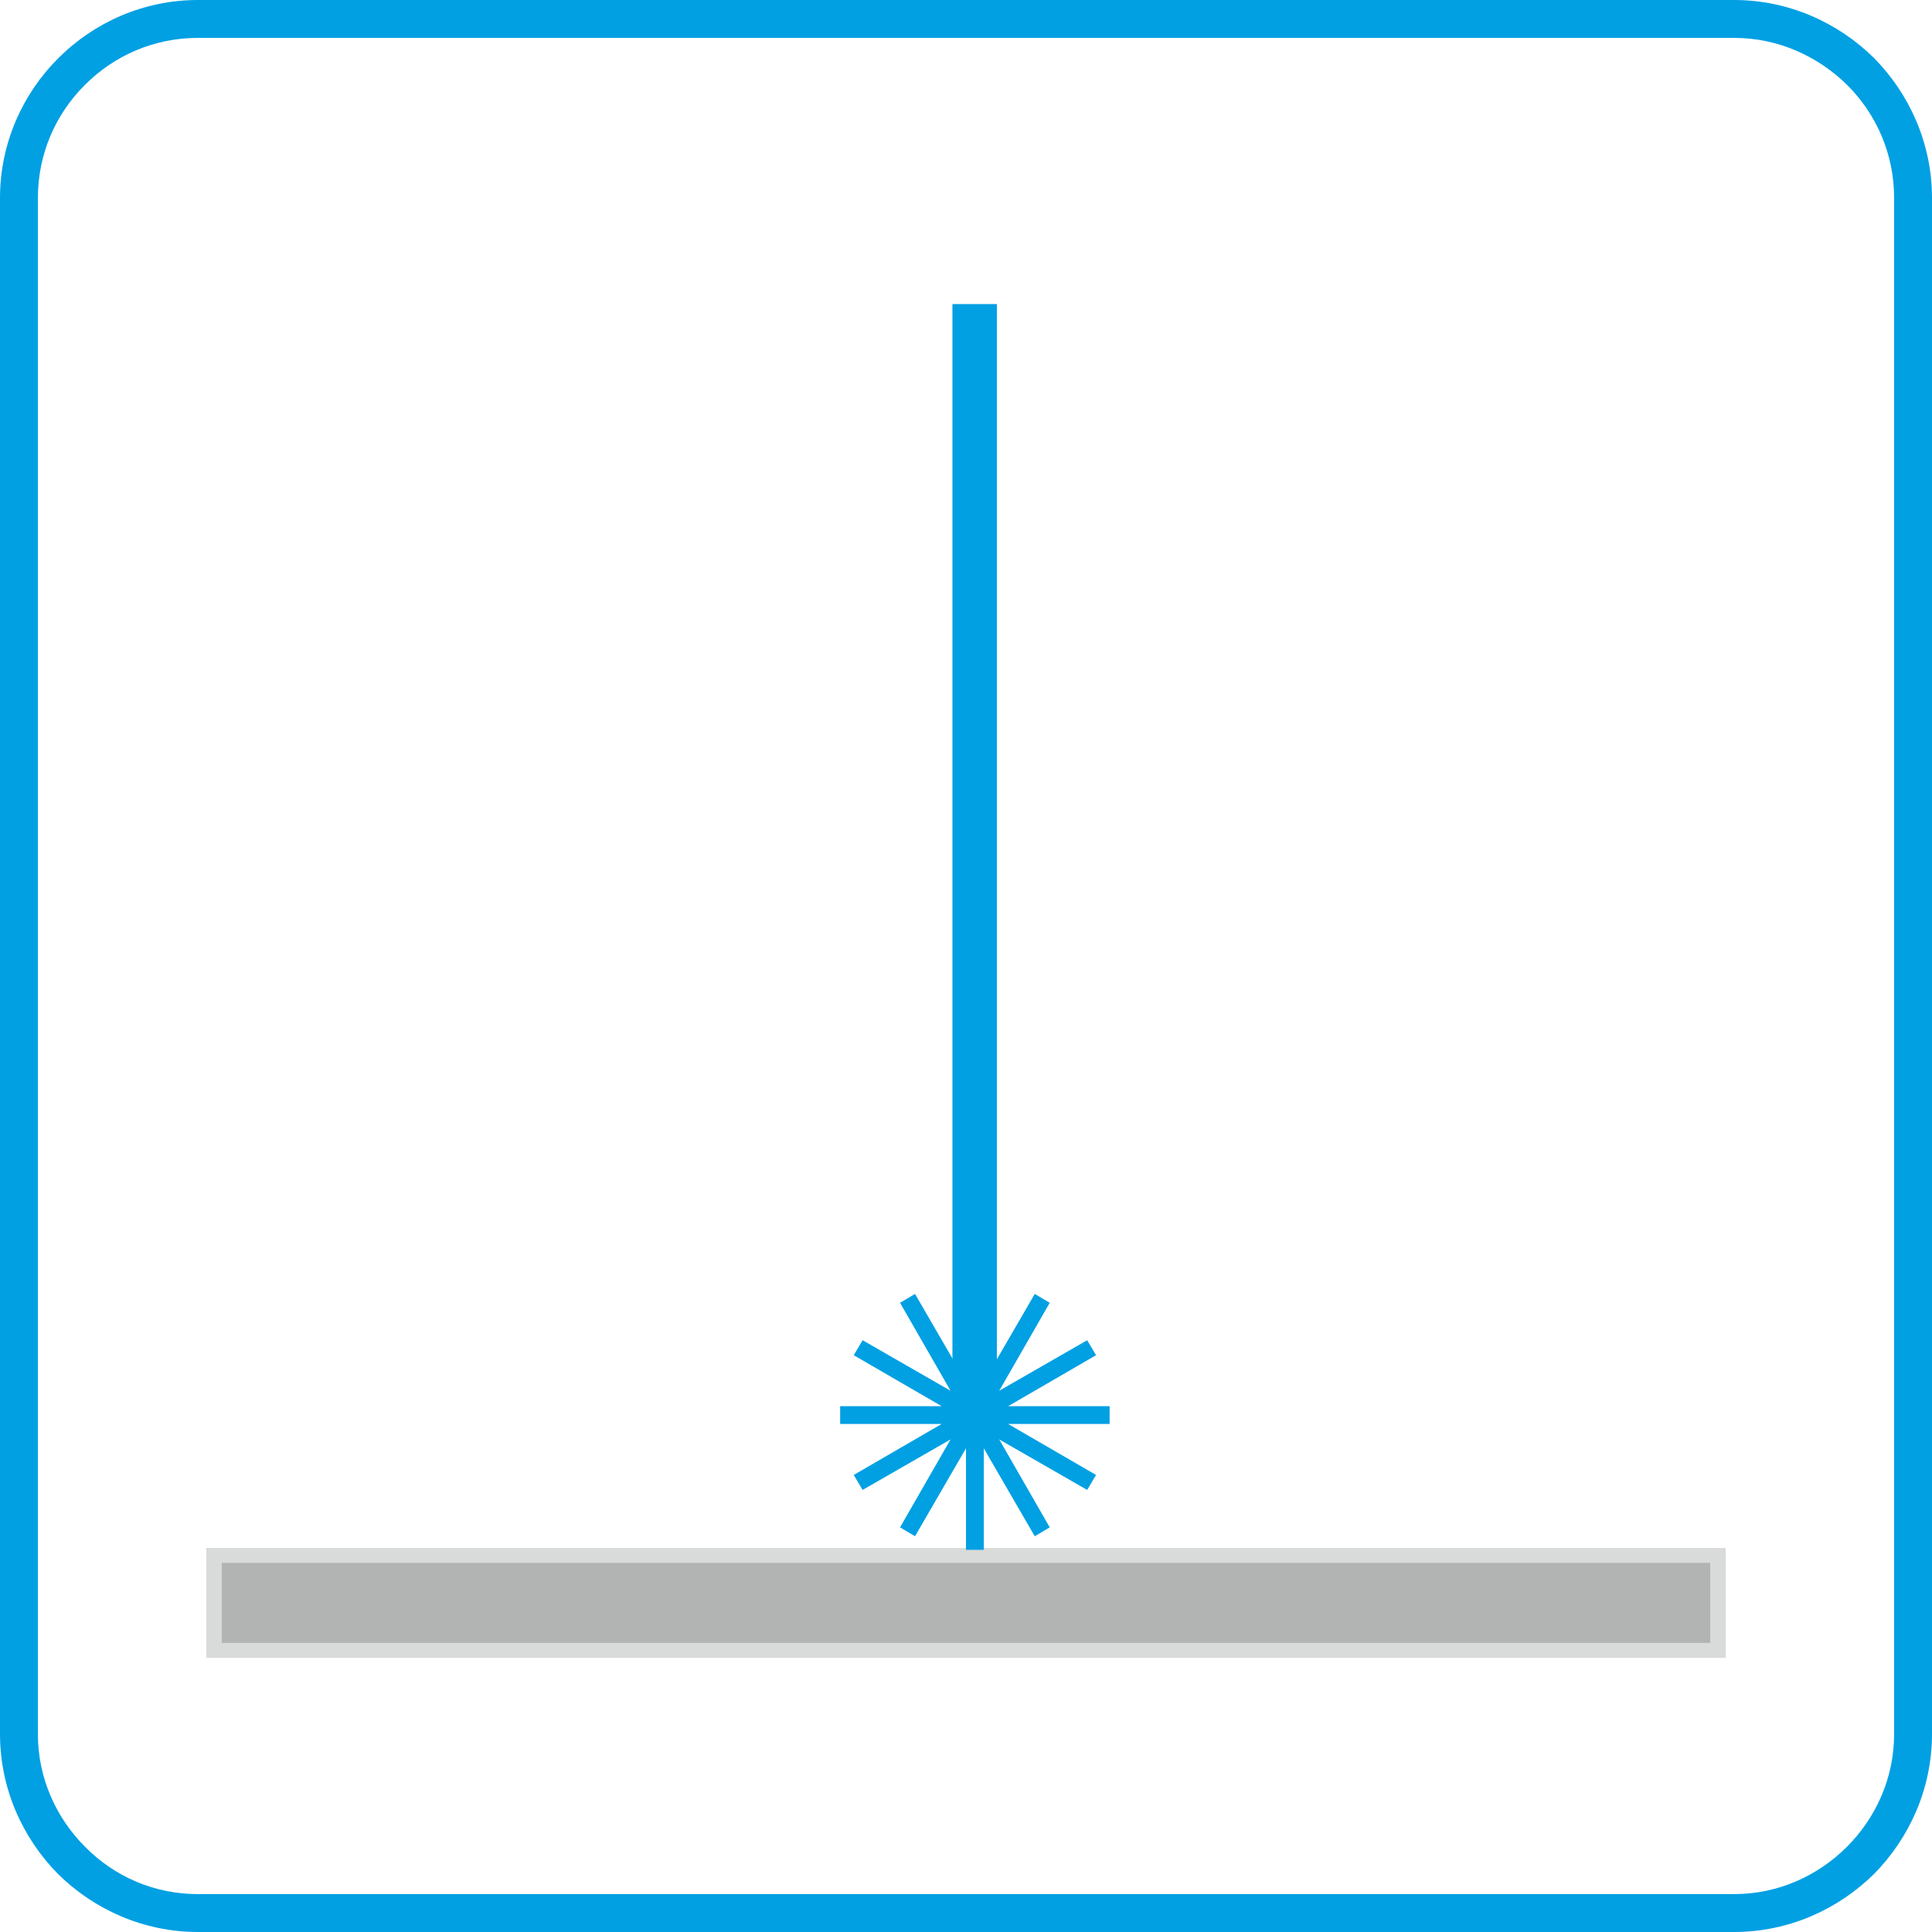 <?xml version="1.0" encoding="UTF-8"?>
<!DOCTYPE svg PUBLIC "-//W3C//DTD SVG 1.1//EN" "http://www.w3.org/Graphics/SVG/1.1/DTD/svg11.dtd">
<!-- Creator: CorelDRAW -->
<svg xmlns="http://www.w3.org/2000/svg" xml:space="preserve" width="301px" height="301px" version="1.1" style="shape-rendering:geometricPrecision; text-rendering:geometricPrecision; image-rendering:optimizeQuality; fill-rule:evenodd; clip-rule:evenodd"
viewBox="0 0 4130000 4130000"
 xmlns:xlink="http://www.w3.org/1999/xlink"
 xmlns:xodm="http://www.corel.com/coreldraw/odm/2003">
 <defs>
  <style type="text/css">
   <![CDATA[
    .fil1 {fill:#B2B3B3}
    .fil2 {fill:#D9DADA;fill-rule:nonzero}
    .fil0 {fill:#00A0E3;fill-rule:nonzero}
   ]]>
  </style>
 </defs>
 <g id="Warstwa_x0020_1">
  <path class="fil0" d="M423000 0l3284000 0c116000,0 222000,48000 299000,124000 76000,77000 124000,183000 124000,299000l0 3284000c0,116000 -48000,222000 -124000,299000 -77000,76000 -183000,124000 -299000,124000l-3284000 0c-116000,0 -222000,-48000 -299000,-124000 -76000,-77000 -124000,-183000 -124000,-299000l0 -3284000c0,-116000 48000,-222000 124000,-298000l1000 -1000c76000,-76000 182000,-124000 298000,-124000zm3284000 81000l-3284000 0c-94000,0 -179000,38000 -241000,100000l-1000 1000c-62000,62000 -100000,147000 -100000,241000l0 3284000c0,94000 39000,179000 101000,241000 62000,63000 147000,101000 241000,101000l3284000 0c94000,0 179000,-39000 241000,-101000 62000,-62000 101000,-147000 101000,-241000l0 -3284000c0,-94000 -38000,-179000 -100000,-241000 -63000,-62000 -148000,-101000 -242000,-101000z"/>
  <rect class="fil1" x="457000" y="3325000" width="3215000" height="203000"/>
  <path class="fil2" d="M457000 3309000l3232000 0 0 235000 -3248000 0 0 -235000 16000 0zm3199000 32000l-3182000 0 0 171000 3182000 0 0 -171000z"/>
  <polygon class="fil0" points="2131000,650000 2131000,2973000 2036000,2973000 2036000,650000 "/>
  <polygon class="fil0" points="2103000,2737000 2103000,2954000 2212000,2766000 2244000,2785000 2136000,2973000 2324000,2865000 2343000,2897000 2155000,3006000 2372000,3006000 2372000,3044000 2155000,3044000 2343000,3153000 2324000,3185000 2136000,3077000 2244000,3265000 2212000,3284000 2103000,3096000 2103000,3313000 2065000,3313000 2065000,3096000 1956000,3284000 1924000,3265000 2032000,3077000 1844000,3185000 1825000,3153000 2013000,3044000 1796000,3044000 1796000,3006000 2013000,3006000 1825000,2897000 1844000,2865000 2032000,2973000 1924000,2785000 1956000,2766000 2065000,2954000 2065000,2737000 "/>
 </g>
</svg>
